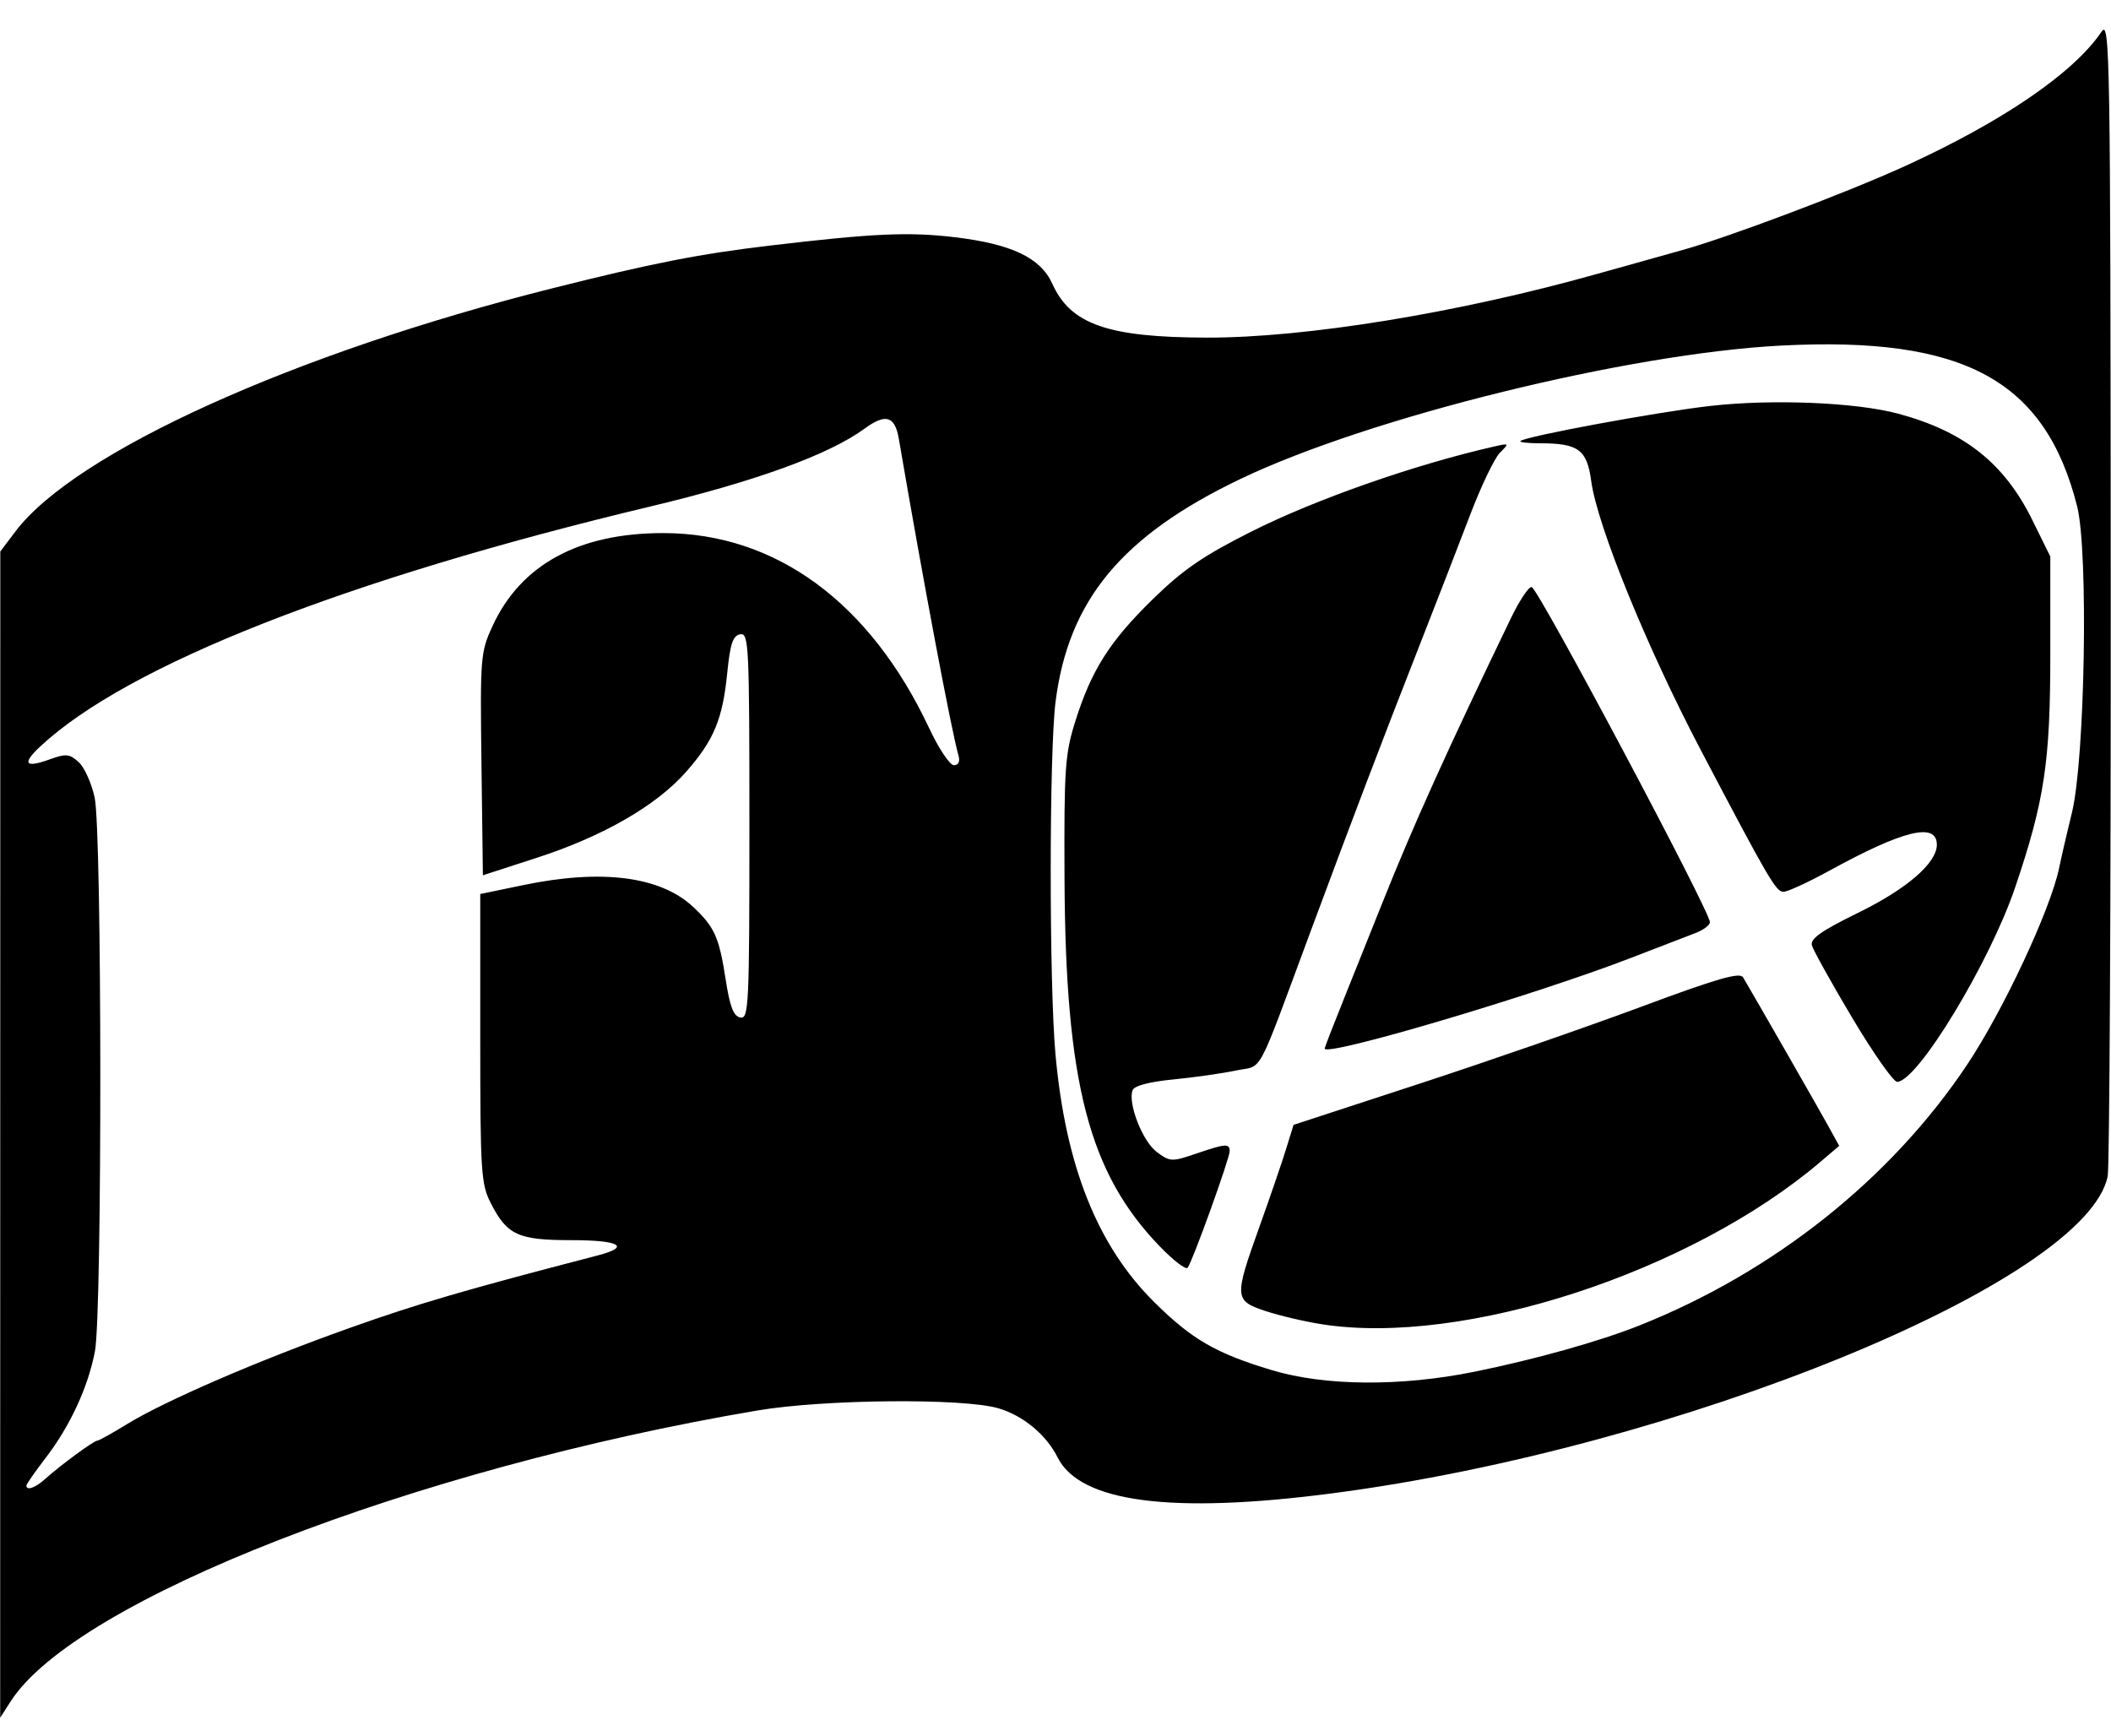 <?xml version="1.0" encoding="UTF-8" standalone="no"?>
<!-- Created with Inkscape (http://www.inkscape.org/) -->

<svg
   xmlns:dc="http://purl.org/dc/elements/1.1/"
   xmlns:cc="http://creativecommons.org/ns#"
   xmlns:rdf="http://www.w3.org/1999/02/22-rdf-syntax-ns#"
   xmlns:svg="http://www.w3.org/2000/svg"
   xmlns="http://www.w3.org/2000/svg"
   version="1.1"
   width="400"
   height="329"
   id="svg3039">
  <defs
     id="defs3043" />
  <path
     d="M 0.045,215 0.056,104.5 2.953,100.673 C 14.267,85.725 55.731,66.941 104.5,54.671 c 19.101,-4.806 27.948,-6.544 41.474,-8.146 19.467,-2.306 26.198,-2.61 34.899,-1.578 10.816,1.283 16.304,3.9 18.528,8.834 3.471,7.698 10.543,10.157 29.314,10.195 18.682,0.037 47.61,-4.681 73.784,-12.034 6.05,-1.7 13.362,-3.746 16.248,-4.547 8.817,-2.447 31.367,-10.955 42.353,-15.98 C 379.528,22.988 392.981,13.775 398.213,6 c 1.582,-2.35 1.686,3.971 1.735,105.625 0.029,59.469 -0.229,109.532 -0.573,111.252 -3.994,19.969 -81.296,51.574 -147.027,60.112 -30.443,3.954 -47.712,1.684 -51.957,-6.832 -2.134,-4.28 -6.554,-7.942 -11.226,-9.3 -6.728,-1.956 -33.044,-1.712 -45.664,0.423 C 78.222,278.324 14.305,303.229 2.015,322.408 L 0.034,325.5 0.045,215 z M 8.562,280.25 C 11.392,277.697 17.777,273 18.418,273 c 0.303,0 2.821,-1.396 5.594,-3.103 7.256,-4.465 25.047,-12.148 42.432,-18.325 C 79.283,247.011 88.033,244.454 113.25,237.898 119.623,236.241 117.47,235 108.223,235 98.169,235 96.08,234.036 92.987,227.974 91.148,224.37 91,222.045 91,196.745 l 0,-27.335 8.25,-1.71 c 14.805,-3.068 25.904,-1.634 32.086,4.147 4.039,3.777 4.931,5.756 6.147,13.644 0.814,5.278 1.5,7.073 2.797,7.323 C 141.881,193.124 142,190.612 142,156.5 c 0,-34.363 -0.109,-36.626 -1.75,-36.311 -1.383,0.265 -1.897,1.803 -2.449,7.33 -0.878,8.784 -2.534,12.761 -7.81,18.755 -5.607,6.37 -15.726,12.2 -28.204,16.249 L 91.5,165.861 91.23,144.815 c -0.261,-20.304 -0.187,-21.228 2.093,-26.18 5.375,-11.674 16.409,-17.661 32.476,-17.619 21.257,0.055 39.106,13.19 50.277,36.998 1.803,3.843 3.904,6.987 4.669,6.987 0.847,0 1.195,-0.683 0.891,-1.75 -1.37,-4.805 -6.731,-33.26 -11.319,-60.08 -0.747,-4.367 -2.488,-4.882 -6.518,-1.931 -6.701,4.907 -20.704,9.996 -40.513,14.724 -57.693,13.768 -99.15,30.07 -115.647,45.476 -3.522,3.289 -2.91,4.15 1.75,2.465 3.113,-1.126 3.776,-1.065 5.513,0.507 1.086,0.983 2.452,4.015 3.036,6.737 1.39,6.483 1.437,97.598 0.054,104.892 -1.287,6.787 -4.701,14.178 -9.339,20.218 C 6.644,278.876 5,281.238 5,281.509 5,282.533 6.696,281.934 8.562,280.25 z M 279.343,259.941 c 11.584,-2.349 23.756,-5.765 31.389,-8.81 25.437,-10.148 47.531,-27.73 61.958,-49.305 6.851,-10.246 15.834,-29.433 17.474,-37.326 0.457,-2.2 1.551,-6.925 2.43,-10.5 2.481,-10.089 3.151,-49.525 0.986,-58.069 C 387.52,72.025 372.166,63.688 337.5,65.483 308.449,66.986 259.373,79.099 235,90.781 212.557,101.538 202.441,113.743 200.009,133 c -1.214,9.613 -1.223,53.375 -0.014,66.788 1.903,21.109 7.938,36.262 18.688,46.928 7.148,7.092 11.69,9.721 22.317,12.919 10.033,3.019 24.392,3.133 38.343,0.305 z m -28.807,-8.994 c -3.28,-0.51 -8.118,-1.643 -10.75,-2.518 -5.915,-1.965 -5.957,-2.541 -1.157,-15.929 1.972,-5.5 4.236,-12.103 5.031,-14.674 l 1.446,-4.674 23.697,-7.749 C 281.836,201.141 300.825,194.555 311,190.768 c 14.297,-5.321 18.677,-6.588 19.277,-5.577 2.102,3.538 14.277,24.78 16.12,28.125 l 2.103,3.816 -3.5,2.981 c -24.625,20.972 -67.63,35.009 -94.464,30.833 z m -30.716,-14.703 C 206.306,222.285 201.883,205.252 201.709,166.5 c -0.094,-20.92 0.091,-23.618 2.047,-29.831 3.056,-9.71 6.524,-15.168 14.723,-23.169 5.692,-5.554 9.533,-8.188 18.597,-12.752 12.19,-6.137 31.196,-12.791 46.2,-16.173 2.704,-0.61 2.728,-0.578 0.919,1.231 -1.021,1.021 -3.557,6.32 -5.634,11.775 C 276.483,103.037 271.959,114.7 268.507,123.5 c -6.596,16.817 -12.269,31.718 -19.987,52.5 -10.745,28.935 -9.036,25.732 -14.331,26.855 -2.579,0.547 -7.925,1.309 -11.879,1.693 -4.519,0.439 -7.38,1.192 -7.7,2.027 -0.944,2.459 1.88,9.701 4.564,11.704 2.524,1.884 2.851,1.9 7.412,0.346 5.672,-1.933 6.415,-1.988 6.415,-0.476 0,1.383 -7.088,21.035 -7.969,22.094 -0.34,0.409 -2.685,-1.391 -5.211,-4 z m 131.152,-43.36 c -3.971,-6.664 -7.414,-12.859 -7.651,-13.767 -0.325,-1.242 1.837,-2.76 8.733,-6.134 C 361.306,168.457 367,163.539 367,160.072 c 0,-4.321 -6.318,-2.791 -20.408,4.942 -3.994,2.192 -7.899,3.983 -8.677,3.979 -1.396,-0.007 -2.833,-2.475 -15.667,-26.905 -10.204,-19.425 -19.595,-42.479 -20.734,-50.902 C 300.702,85.183 299.097,84 291.768,84 c -2.256,0 -3.91,-0.192 -3.675,-0.426 0.876,-0.876 25.793,-5.487 35.907,-6.644 11.744,-1.344 27.665,-0.694 35.664,1.456 12.55,3.373 20.135,9.396 25.465,20.225 l 3.371,6.848 0,18.521 c 0,20.402 -1.104,27.737 -6.641,44.121 C 377.03,182.389 363.314,205 359.475,205 c -0.706,0 -4.533,-5.452 -8.504,-12.116 z M 251,198.691 c 0,-0.191 1.615,-4.362 3.588,-9.269 1.973,-4.907 5.295,-13.197 7.381,-18.422 5.876,-14.715 12.104,-28.507 24.288,-53.786 1.666,-3.457 3.458,-6.143 3.982,-5.968 1.348,0.449 33.761,61.412 33.761,63.498 0,0.557 -1.238,1.486 -2.75,2.065 -1.512,0.579 -6.983,2.687 -12.157,4.686 C 290.677,188.61 251,200.354 251,198.691 z"
     id="path3049"
     style="fill:#000000" />
</svg>
